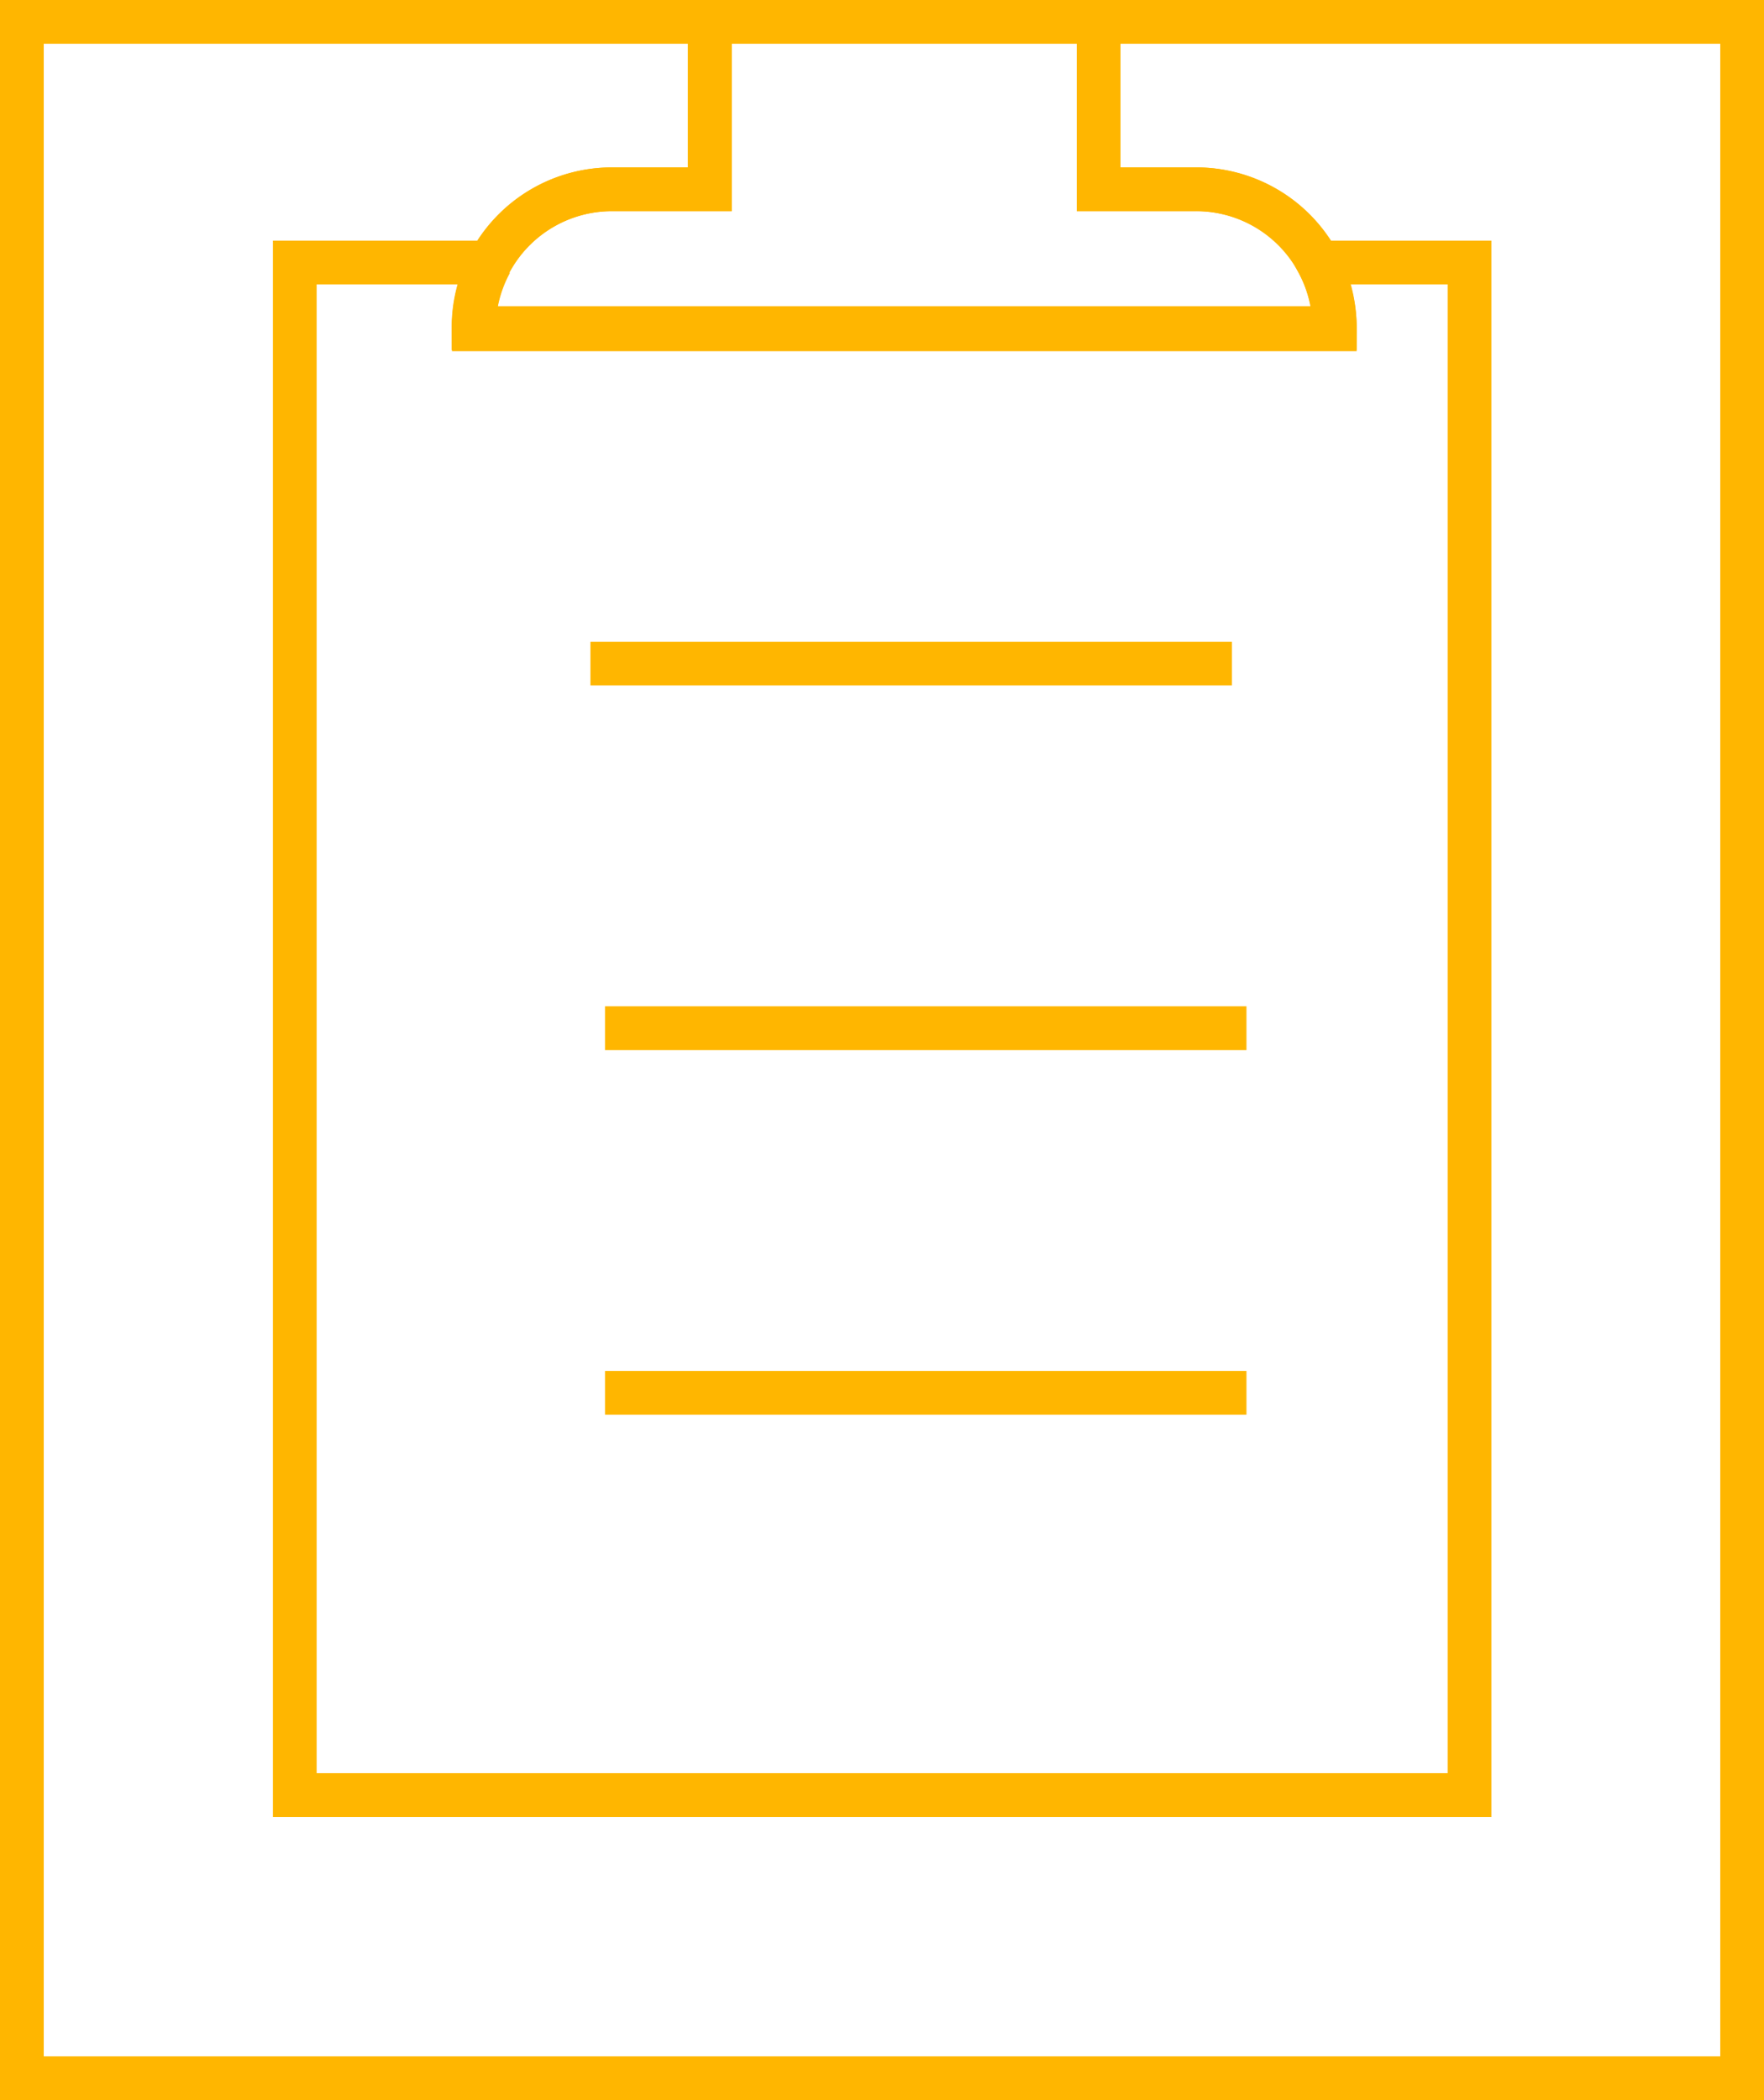 <svg xmlns="http://www.w3.org/2000/svg" viewBox="0 0 60.5 72"><defs><style>.cls-1{fill:none;stroke:#ffb600;stroke-miterlimit:10;stroke-width:1.5px;}</style></defs><title>Recurso 16</title><g id="Capa_2" data-name="Capa 2"><g id="Join_Us_Illu" data-name="Join Us Illu"><path class="cls-1" d="M59.75.75v70.5H.75V.75h23.6V6.49H21a4.74,4.74,0,0,0-4.76,4.76H45.78A4.74,4.74,0,0,0,41,6.49H37.68V.75Z"/><path class="cls-1" d="M50.4,9V61.54H10.11V9h6.72a4.78,4.78,0,0,0-.58,2.29H45.78A4.78,4.78,0,0,0,45.2,9Z"/><line class="cls-1" x1="20.25" y1="22.75" x2="42.25" y2="22.75"/><line class="cls-1" x1="20.75" y1="35.25" x2="42.75" y2="35.25"/><line class="cls-1" x1="20.75" y1="47.75" x2="42.75" y2="47.75"/><path class="cls-1" d="M45.78,11.25H16.25A4.74,4.74,0,0,1,21,6.49h3.34V.75H37.68V6.49H41a4.74,4.74,0,0,1,4.76,4.76Z"/></g></g></svg>